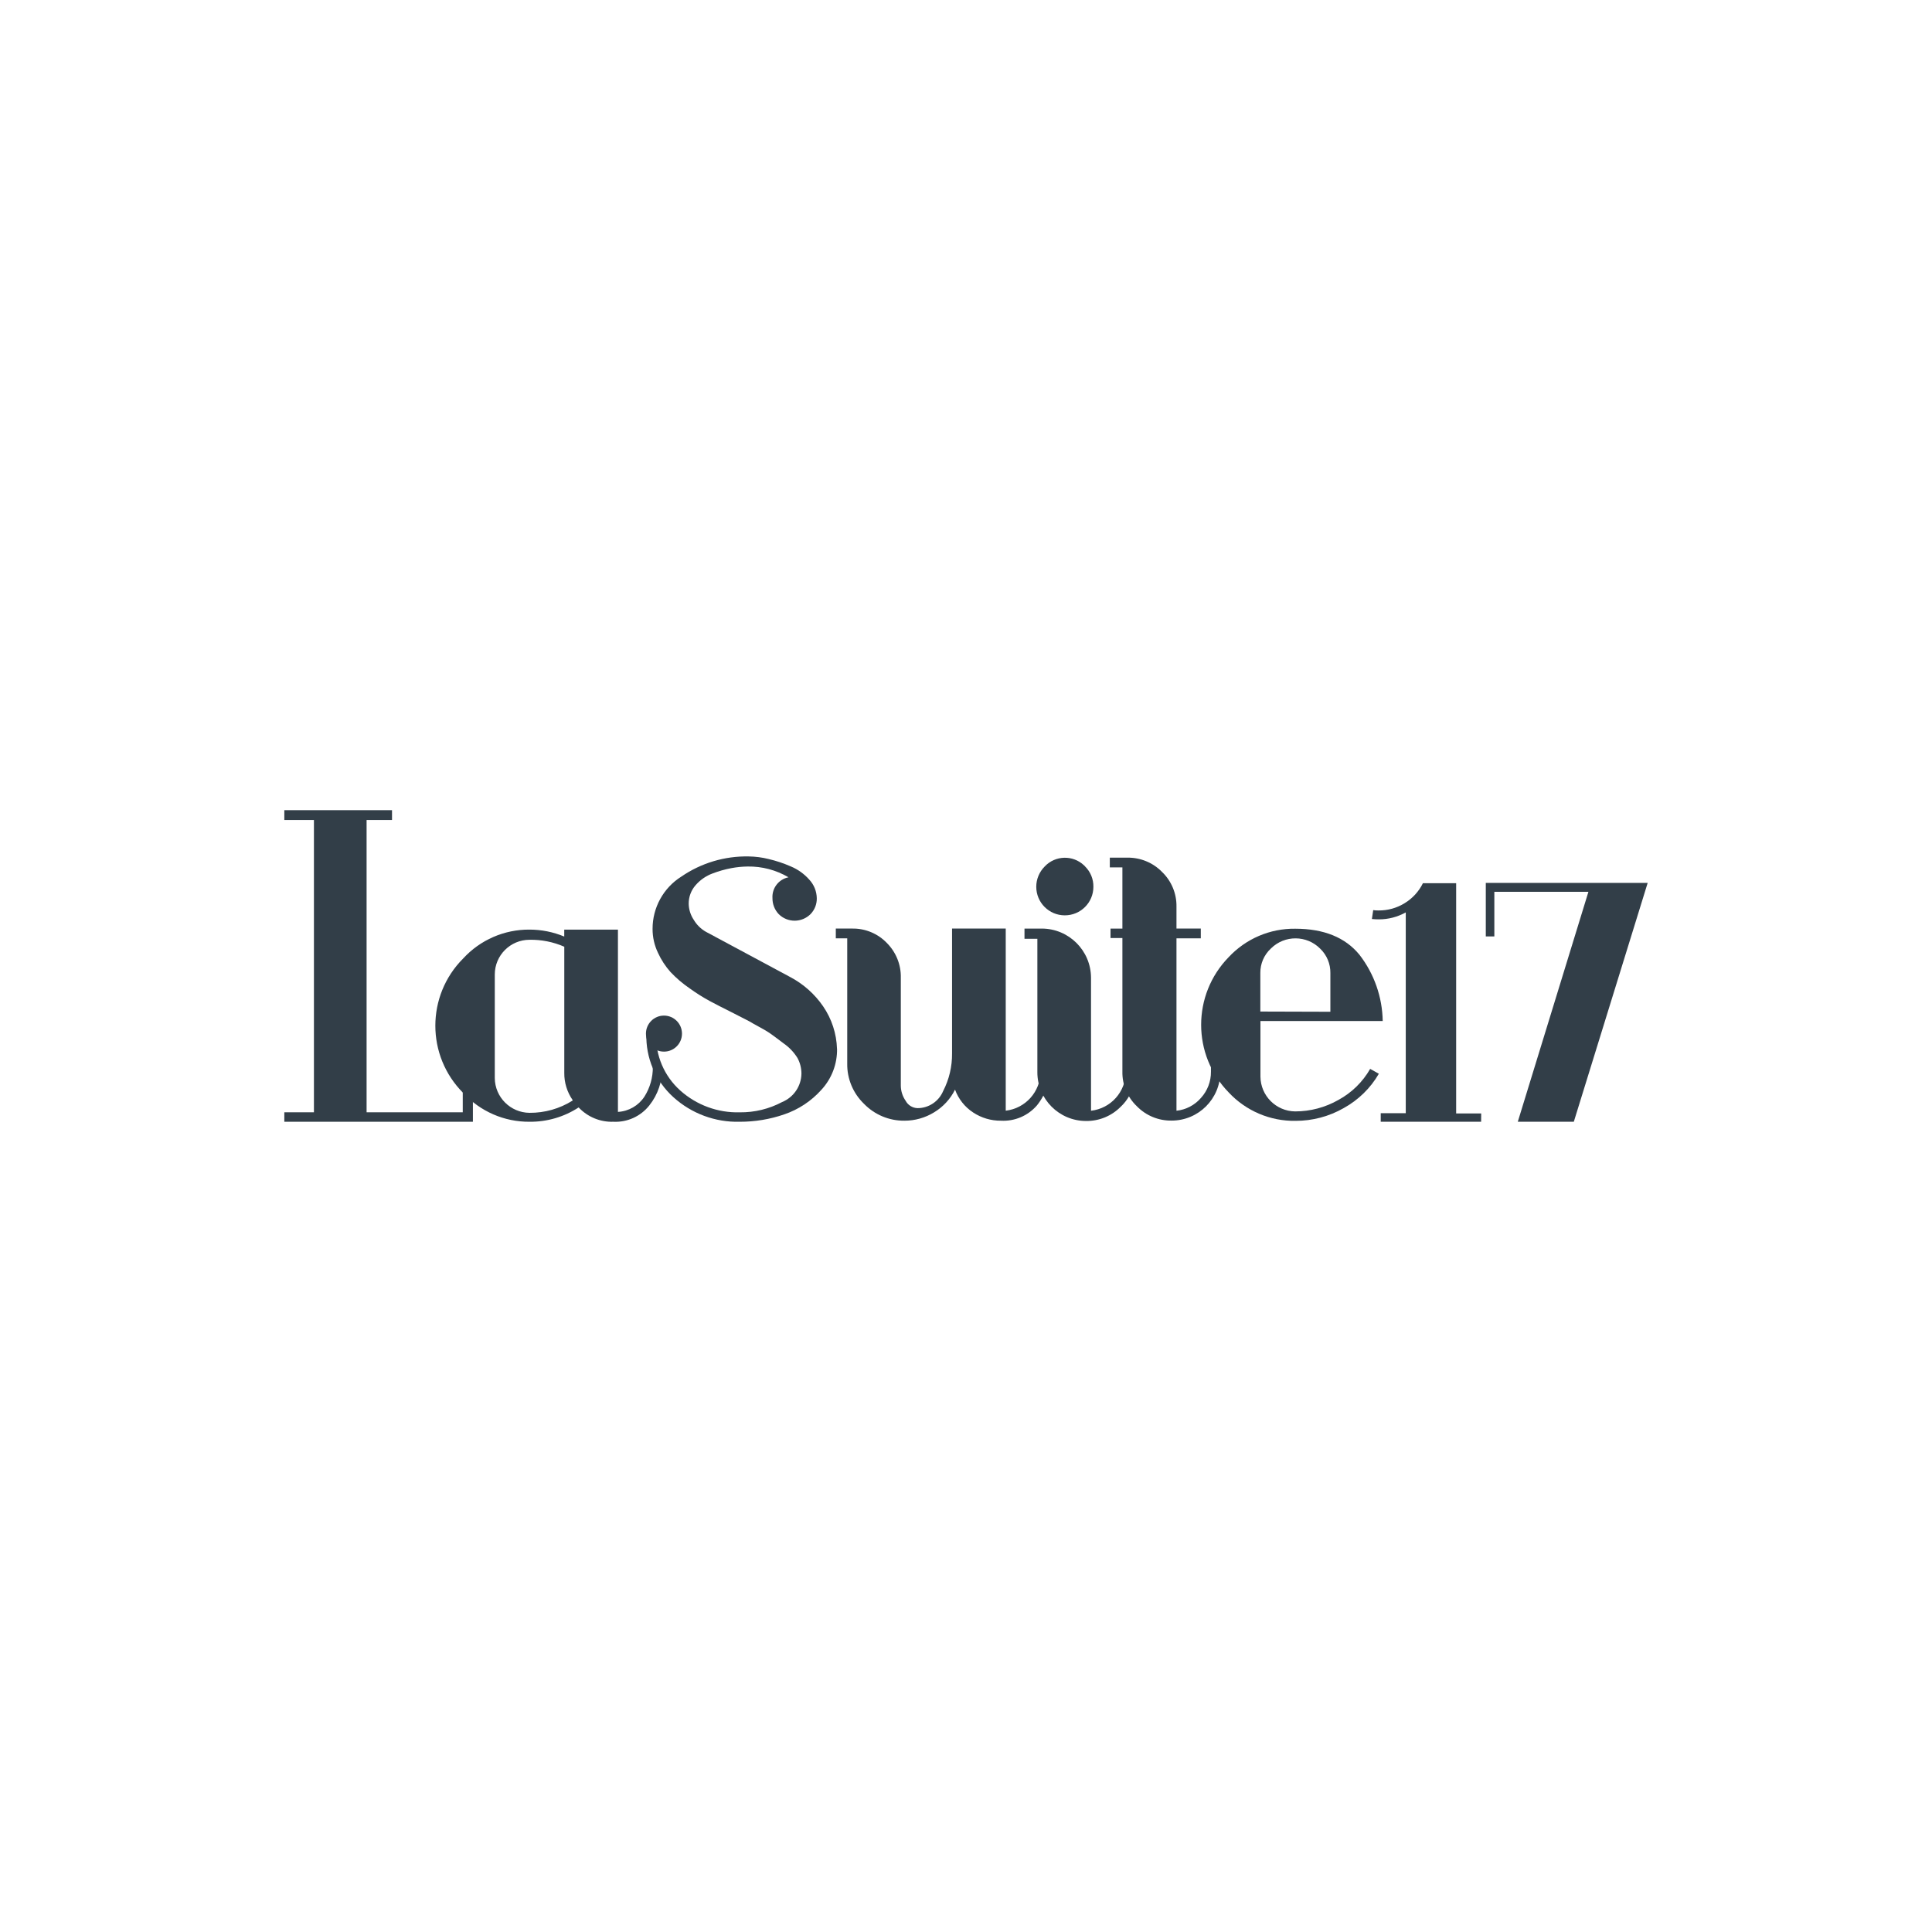 <?xml version="1.0" encoding="UTF-8"?>
<svg xmlns="http://www.w3.org/2000/svg" id="Capa_2" data-name="Capa 2" viewBox="0 0 544.83 544.83">
  <defs>
    <style>
      .cls-1 {
        fill: #323e48;
      }

      .cls-1, .cls-2 {
        stroke-width: 0px;
      }

      .cls-2 {
        fill: #fff;
      }
    </style>
  </defs>
  <g id="Capa_1-2" data-name="Capa 1">
    <g>
      <rect class="cls-2" width="544.83" height="544.83"></rect>
      <g id="Capa_1-2" data-name="Capa 1-2">
        <path class="cls-1" d="M417.69,316.34h-28.32v-2.41h7.06v-56.63c-2.32,1.29-4.93,1.97-7.59,1.96-.66,0-1.31-.02-1.96-.1l.37-2.51c.5.08,1,.12,1.51.1,2.6.03,5.16-.69,7.37-2.06,2.21-1.35,4-3.3,5.14-5.63h9.37v64.94h7.06l-.02,2.33Z"></path>
        <polygon class="cls-1" points="464.65 248.98 443.82 316.34 428.02 316.34 447.94 251.49 421.41 251.49 421.41 264.08 419 264.08 419 248.98 464.65 248.98"></polygon>
        <polygon class="cls-1" points="133.36 316.34 80.18 316.34 80.18 313.67 88.53 313.67 88.53 231.24 80.18 231.24 80.18 228.47 110.55 228.47 110.55 231.24 103.38 231.24 103.38 313.67 130.5 313.67 130.5 292.73 133.36 292.73 133.36 316.34"></polygon>
        <path class="cls-1" d="M186.75,300.91c.09,3.93-1.2,7.77-3.65,10.84-2.44,3.07-6.2,4.78-10.12,4.59-3.7.13-7.27-1.35-9.8-4.04-4.12,2.69-8.94,4.09-13.86,4.04-7.1.05-13.88-2.9-18.69-8.12-10.48-10.47-10.48-27.46,0-37.94h0c4.81-5.23,11.59-8.18,18.69-8.13,3.37,0,6.7.67,9.8,1.96v-1.96h15.14v51.41c3.03-.17,5.81-1.77,7.47-4.31,1.58-2.5,2.4-5.4,2.37-8.35h2.65ZM161.5,310.24c-1.57-2.25-2.4-4.93-2.37-7.67v-35.59c-3.09-1.35-6.43-2.02-9.8-1.96-5.41,0-9.8,4.39-9.8,9.8v29.2c.05,5.39,4.41,9.75,9.8,9.8,4.28.03,8.48-1.16,12.1-3.43"></path>
        <path class="cls-1" d="M236.05,295.69c.09,4.31-1.5,8.49-4.43,11.65-2.84,3.17-6.44,5.55-10.47,6.92-4.03,1.39-8.27,2.09-12.53,2.08-6.9.19-13.61-2.3-18.73-6.94-5.06-4.57-7.84-11.13-7.61-17.94l2.75.1c-.21,6.08,2.29,11.93,6.82,15.98,4.6,4.11,10.6,6.31,16.77,6.14,4.16.05,8.27-.95,11.94-2.9,3.25-1.34,5.39-4.48,5.45-8,0-1.55-.38-3.07-1.12-4.43-1.01-1.63-2.35-3.03-3.92-4.12-1.8-1.37-3.12-2.35-3.92-2.9-.8-.55-2.41-1.47-4.71-2.71-.53-.33-.92-.55-1.2-.69l-4.9-2.51c-2.43-1.22-4.45-2.24-6.04-3.1-2-1.08-3.92-2.3-5.76-3.63-1.94-1.33-3.73-2.86-5.35-4.57-1.44-1.62-2.63-3.44-3.53-5.41-1.01-2.1-1.54-4.41-1.53-6.75-.02-5.98,3.04-11.56,8.1-14.75,5.59-3.84,12.24-5.83,19.02-5.69,1.89.03,3.77.27,5.61.73,2.14.5,4.23,1.2,6.24,2.08,2,.83,3.78,2.1,5.22,3.73,1.34,1.43,2.09,3.3,2.12,5.26.03,1.65-.59,3.24-1.73,4.43-2.47,2.5-6.49,2.52-8.98.06-.02-.02-.04-.04-.06-.06-1.13-1.21-1.75-2.81-1.73-4.47-.18-2.82,1.76-5.34,4.53-5.88-3.49-2.05-7.47-3.1-11.51-3.04-1.53.02-3.06.17-4.57.45-1.83.34-3.62.85-5.35,1.51-1.84.68-3.48,1.82-4.76,3.29-1.28,1.45-1.98,3.32-1.96,5.26.03,1.62.53,3.19,1.43,4.53.82,1.39,1.99,2.55,3.39,3.35l23.79,12.77c3.72,1.96,6.91,4.79,9.29,8.26,2.43,3.54,3.79,7.71,3.92,12"></path>
        <path class="cls-1" d="M296.05,300.61c.19,4.03-1.11,8-3.65,11.14-2.53,2.91-6.26,4.5-10.12,4.29-2.79.03-5.52-.78-7.84-2.31-2.36-1.54-4.15-3.81-5.12-6.45-1.31,2.65-3.35,4.86-5.88,6.39-2.53,1.56-5.44,2.38-8.41,2.37-4.27.04-8.37-1.67-11.35-4.73-3.1-2.97-4.83-7.1-4.76-11.39v-35.3h-3.22v-2.76h4.61c3.69-.07,7.25,1.41,9.8,4.08,2.59,2.6,4.01,6.14,3.92,9.8v30.37c0,1.55.49,3.06,1.37,4.33.67,1.24,1.95,2.02,3.35,2.06,3.16,0,6-1.91,7.22-4.82,1.69-3.28,2.55-6.92,2.51-10.61v-35.22h15.14v51.37c5.59-.65,9.8-5.38,9.8-11v-1.67l2.63.04Z"></path>
        <path class="cls-1" d="M320.15,302.28c.08,3.7-1.4,7.26-4.08,9.8-2.58,2.63-6.12,4.09-9.8,4.04-7.58,0-13.73-6.15-13.73-13.73h0v-37.65h-3.63v-2.88h4.9c7.64.03,13.83,6.22,13.86,13.86v37.51c5.6-.63,9.82-5.37,9.8-11v-1.67h2.76l-.1,1.71ZM305.99,244.34c1.54,1.51,2.39,3.59,2.35,5.75,0,4.45-3.62,8.05-8.07,8.04-4.45,0-8.05-3.62-8.04-8.07,0-2.15.87-4.2,2.39-5.72,2.98-3.15,7.94-3.28,11.09-.3.1.1.21.2.3.3"></path>
        <path class="cls-1" d="M344.13,302.28c0,7.58-6.15,13.73-13.73,13.73h0c-3.68.06-7.23-1.4-9.8-4.04-2.68-2.55-4.16-6.11-4.08-9.8v-37.65h-3.35v-2.65h3.35v-17.26h-3.55v-2.75h4.92c3.68-.06,7.23,1.39,9.8,4.02,2.67,2.56,4.14,6.11,4.08,9.8v6.18h6.86v2.76h-6.86v48.61c2.68-.28,5.16-1.58,6.92-3.63,1.83-2.02,2.83-4.65,2.8-7.37v-1.67h2.63v1.71Z"></path>
        <path class="cls-1" d="M389.94,287.93h-34.49v15.69c.05,5.39,4.41,9.75,9.8,9.8,4.28,0,8.48-1.12,12.2-3.24,3.73-2.03,6.83-5.06,8.94-8.75l2.45,1.37c-2.36,4.07-5.8,7.42-9.92,9.69-4.13,2.36-8.81,3.6-13.57,3.59-7.14.12-13.99-2.8-18.86-8.02-10.35-10.6-10.35-27.53,0-38.14,4.85-5.2,11.66-8.11,18.77-8.02,8.05,0,14.09,2.44,18.1,7.33,4.16,5.37,6.46,11.94,6.57,18.73M375.17,285.32v-10.92c.04-2.6-1.01-5.09-2.88-6.88-3.81-3.84-10.02-3.87-13.87-.06-.02.02-.04.04-.06.06-1.89,1.76-2.96,4.24-2.94,6.82v10.92l19.75.06Z"></path>
        <path class="cls-1" d="M192.32,291.48c0-2.8-2.27-5.08-5.08-5.08-2.8,0-5.08,2.27-5.08,5.08s2.27,5.08,5.08,5.08h0c2.79.01,5.07-2.25,5.08-5.04v-.04"></path>
      </g>
    </g>
  </g>
</svg>
